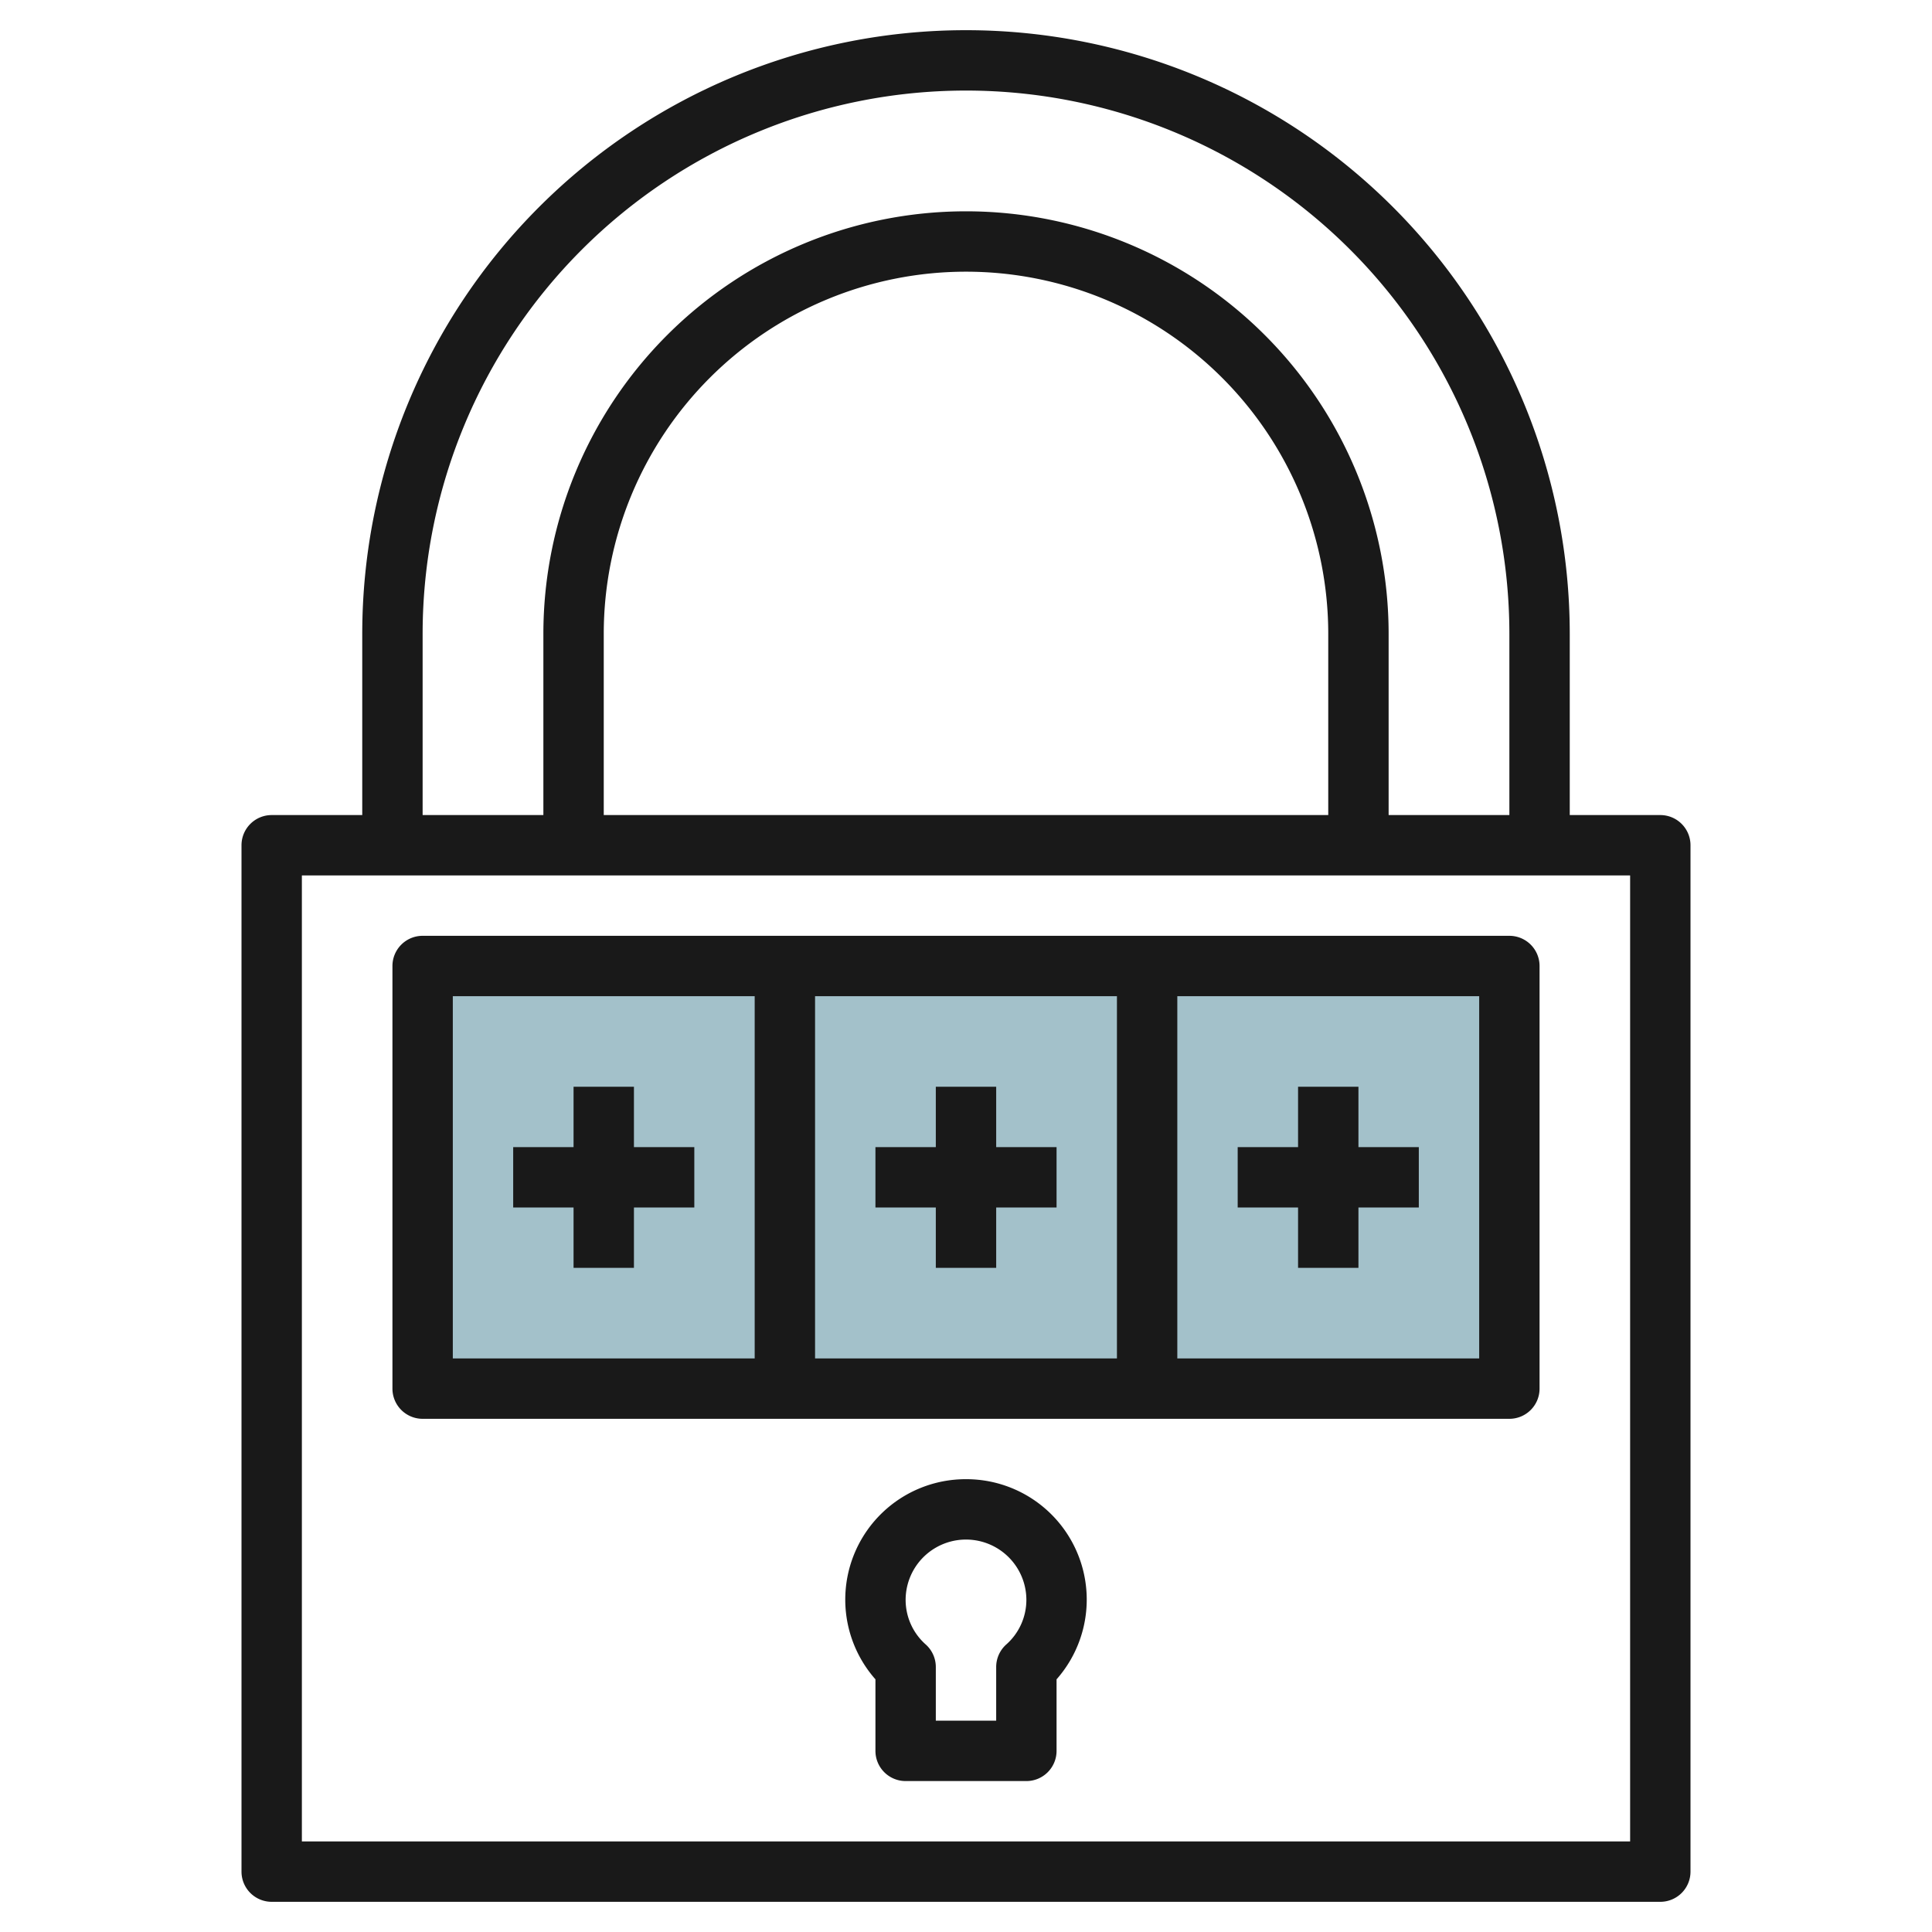 <svg height="512" viewBox="0 0 64 64" width="512" xmlns="http://www.w3.org/2000/svg"><g id="Layer_30" data-name="Layer 30"><path d="m14 32h36v14h-36z" fill="#a3c1ca"/><g fill="#191919"><path d="m55 27h-3v-6a20 20 0 0 0 -40 0v6h-3a1 1 0 0 0 -1 1v34a1 1 0 0 0 1 1h46a1 1 0 0 0 1-1v-34a1 1 0 0 0 -1-1zm-41-6a18 18 0 0 1 36 0v6h-4v-6a14 14 0 0 0 -28 0v6h-4zm30 6h-24v-6a12 12 0 0 1 24 0zm10 34h-44v-32h44z"/><path d="m14 47h36a1 1 0 0 0 1-1v-14a1 1 0 0 0 -1-1h-36a1 1 0 0 0 -1 1v14a1 1 0 0 0 1 1zm13-2v-12h10v12zm22 0h-10v-12h10zm-34-12h10v12h-10z"/><path d="m23 38h-2v-2h-2v2h-2v2h2v1.999h2v-1.999h2z"/><path d="m41 40h2v1.999h2v-1.999h2v-2h-2v-2h-2v2h-2z"/><path d="m35 38h-2v-2h-2v2h-2v2h2v1.999h2v-1.999h2z"/><path d="m32 49a3.989 3.989 0 0 0 -3 6.63v2.37a1 1 0 0 0 1 1h4a1 1 0 0 0 1-1v-2.37a3.989 3.989 0 0 0 -3-6.63zm1.33 5.479a1 1 0 0 0 -.33.743v1.778h-2v-1.778a1 1 0 0 0 -.33-.743 1.974 1.974 0 0 1 -.67-1.479 2 2 0 0 1 4 0 1.974 1.974 0 0 1 -.67 1.479z"/></g></g></svg>